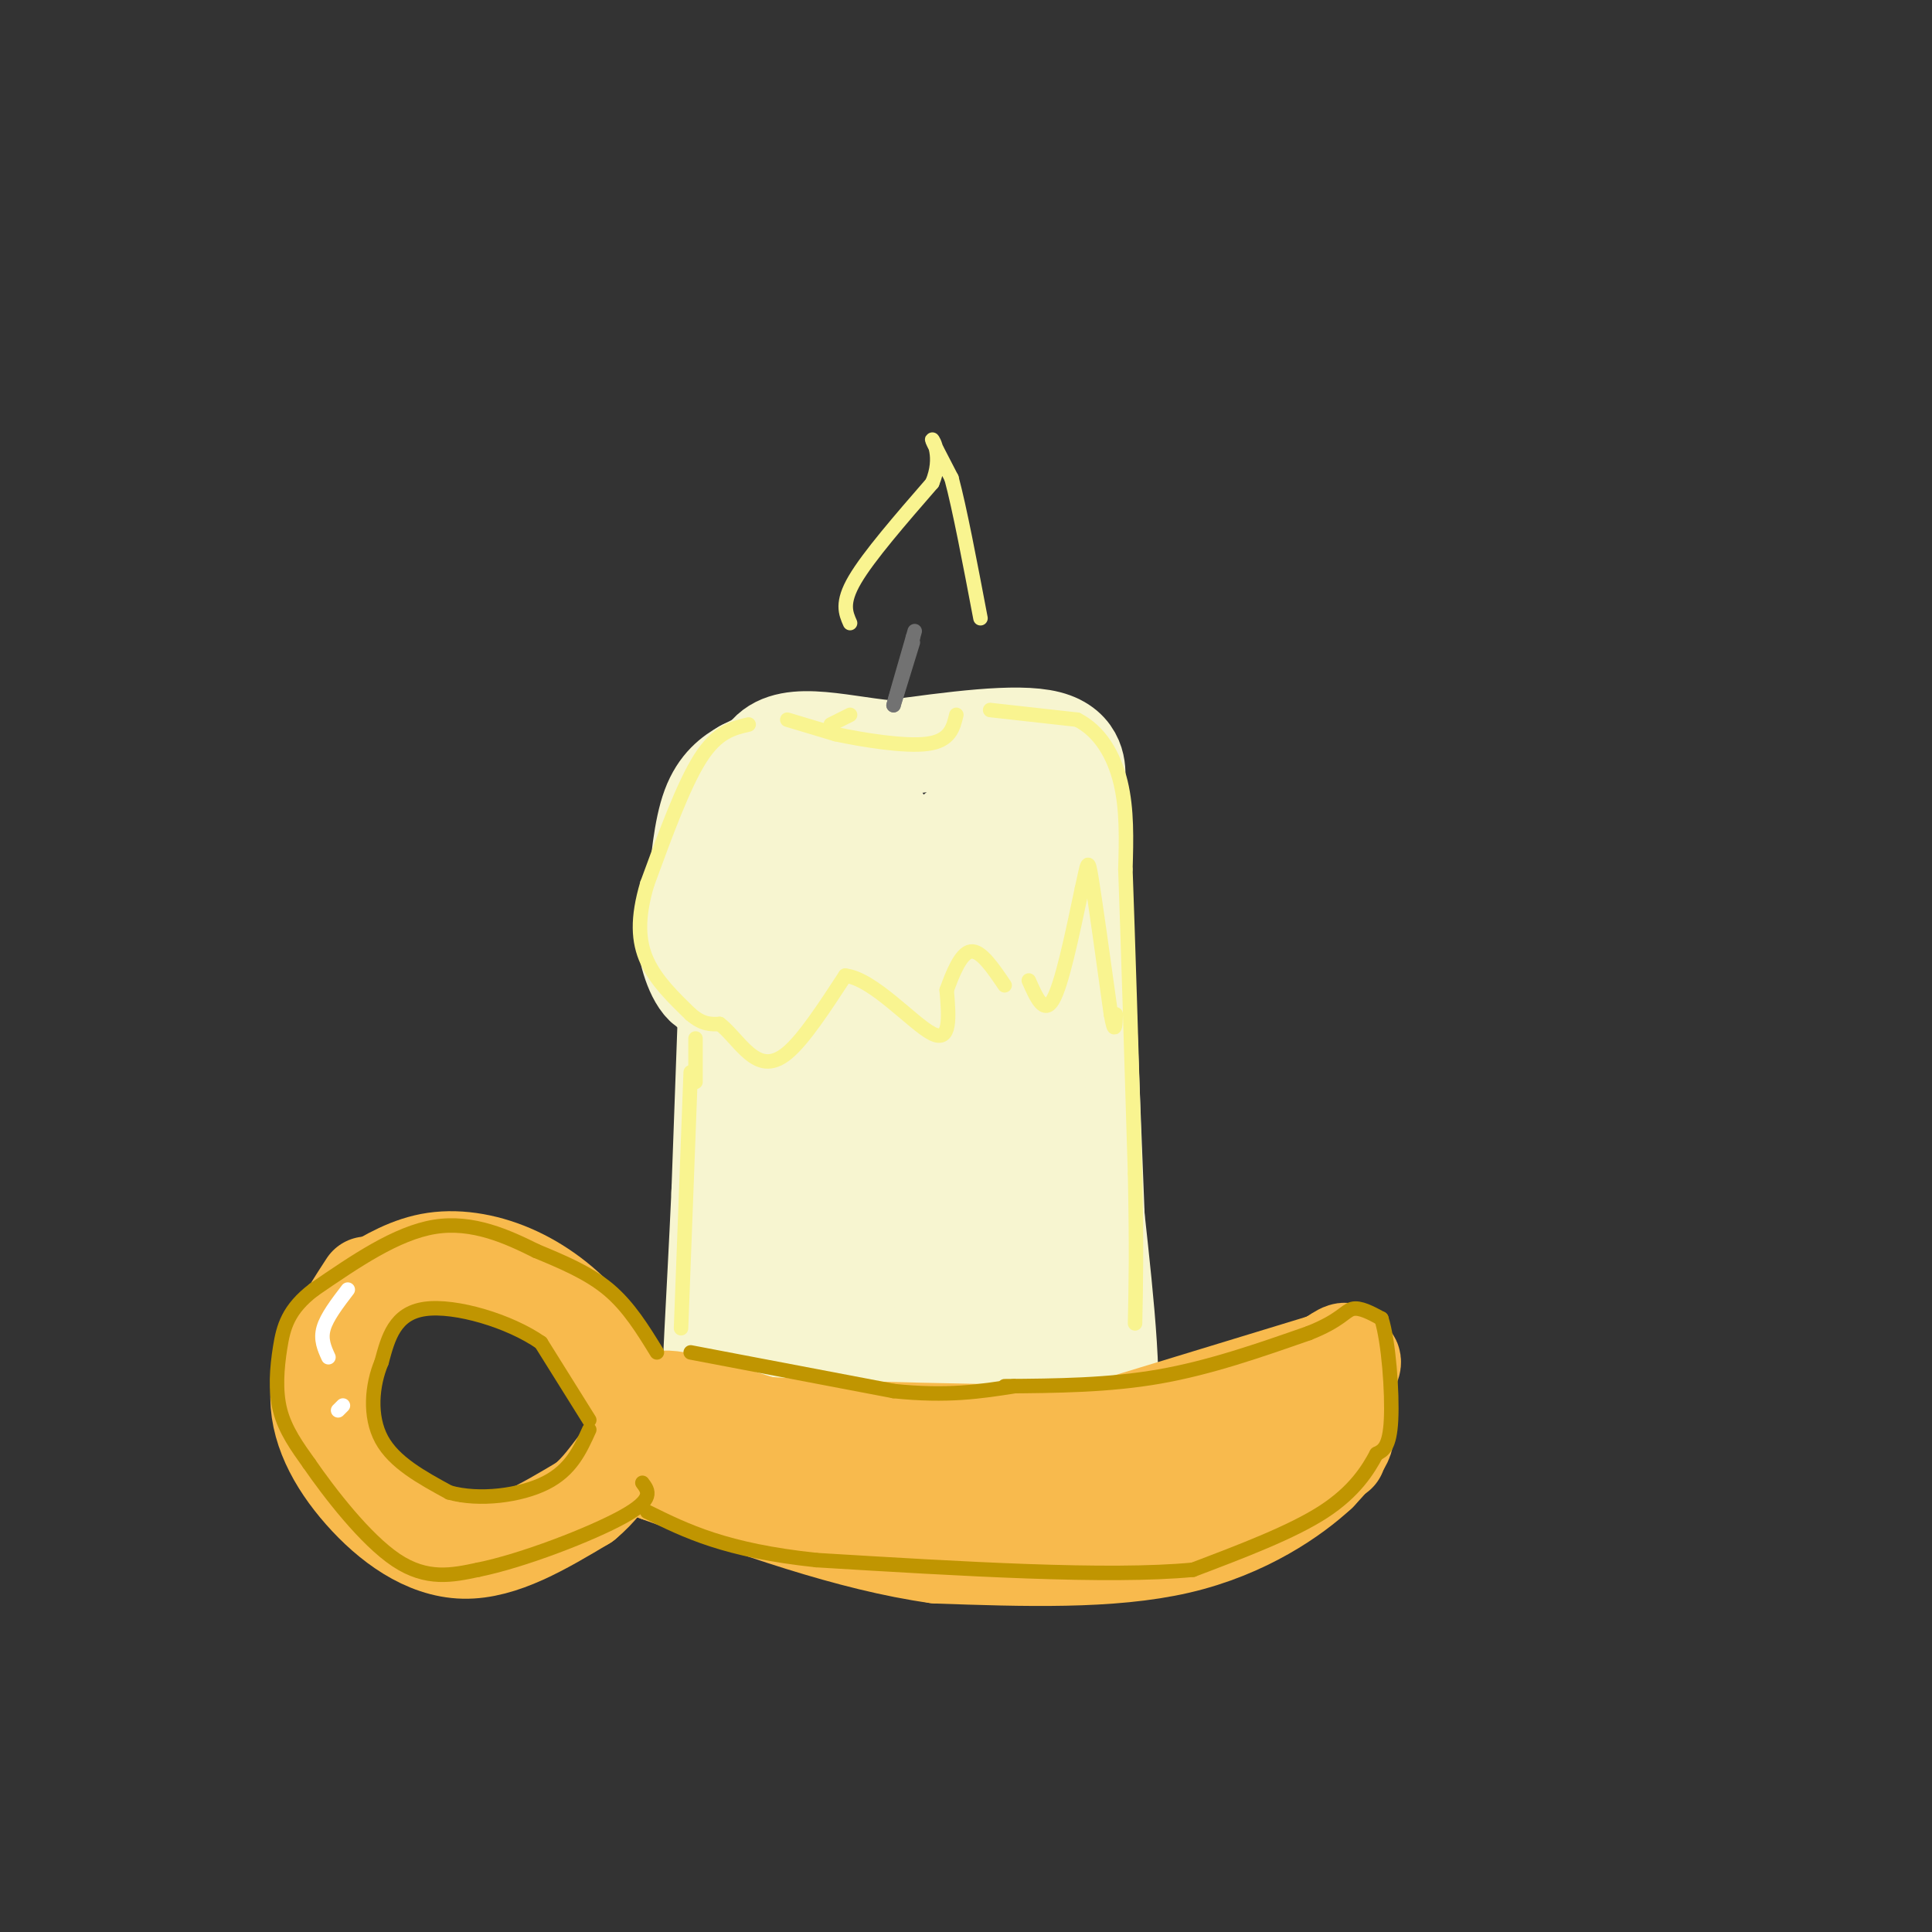 <svg viewBox='0 0 400 400' version='1.1' xmlns='http://www.w3.org/2000/svg' xmlns:xlink='http://www.w3.org/1999/xlink'><rect x="0" y="0" width="400" height="400" fill="#333333" stroke="none"/><g fill='none' stroke='rgb(247,245,208)' stroke-width='20' stroke-linecap='round' stroke-linejoin='round'><path d='M152,164c0.000,0.000 -3.000,83.000 -3,83'/><path d='M149,247c-1.044,22.956 -2.156,38.844 -2,46c0.156,7.156 1.578,5.578 3,4'/><path d='M150,297c2.600,2.000 7.600,5.000 18,6c10.400,1.000 26.200,0.000 42,-1'/><path d='M210,302c10.844,0.733 16.956,3.067 19,-5c2.044,-8.067 0.022,-26.533 -2,-45'/><path d='M227,252c-0.833,-20.500 -1.917,-49.250 -3,-78'/><path d='M224,174c-0.726,-14.512 -1.042,-11.792 -1,-13c0.042,-1.208 0.440,-6.345 -6,-8c-6.440,-1.655 -19.720,0.173 -33,2'/><path d='M184,155c-10.985,-1.037 -21.949,-4.629 -26,2c-4.051,6.629 -1.189,23.478 0,31c1.189,7.522 0.705,5.718 3,5c2.295,-0.718 7.370,-0.348 11,-5c3.630,-4.652 5.815,-14.326 8,-24'/><path d='M180,164c0.684,-4.375 -1.607,-3.312 -5,2c-3.393,5.312 -7.887,14.873 -9,23c-1.113,8.127 1.154,14.820 4,18c2.846,3.180 6.272,2.845 9,-1c2.728,-3.845 4.757,-11.201 6,-16c1.243,-4.799 1.700,-7.039 1,-11c-0.700,-3.961 -2.557,-9.641 -5,-11c-2.443,-1.359 -5.471,1.602 -10,11c-4.529,9.398 -10.557,25.232 -14,38c-3.443,12.768 -4.301,22.471 -4,29c0.301,6.529 1.761,9.884 5,11c3.239,1.116 8.257,-0.007 11,-1c2.743,-0.993 3.212,-1.855 4,-8c0.788,-6.145 1.894,-17.572 3,-29'/><path d='M176,219c-3.035,4.096 -12.124,28.835 -16,42c-3.876,13.165 -2.539,14.755 -1,18c1.539,3.245 3.280,8.143 5,11c1.720,2.857 3.417,3.671 6,1c2.583,-2.671 6.050,-8.828 8,-13c1.950,-4.172 2.384,-6.358 2,-12c-0.384,-5.642 -1.586,-14.738 -4,-18c-2.414,-3.262 -6.040,-0.689 -9,2c-2.960,2.689 -5.252,5.493 -7,10c-1.748,4.507 -2.951,10.718 -3,16c-0.049,5.282 1.055,9.636 2,13c0.945,3.364 1.730,5.740 6,7c4.270,1.260 12.023,1.405 17,0c4.977,-1.405 7.176,-4.360 9,-6c1.824,-1.640 3.272,-1.965 5,-10c1.728,-8.035 3.734,-23.779 3,-31c-0.734,-7.221 -4.210,-5.920 -7,-4c-2.790,1.920 -4.895,4.460 -7,7'/><path d='M185,252c1.188,11.314 7.657,36.100 13,44c5.343,7.900 9.559,-1.087 12,-11c2.441,-9.913 3.105,-20.753 3,-30c-0.105,-9.247 -0.980,-16.900 -3,-19c-2.020,-2.100 -5.183,1.353 -8,10c-2.817,8.647 -5.286,22.486 -5,31c0.286,8.514 3.327,11.701 7,13c3.673,1.299 7.980,0.710 11,-3c3.020,-3.710 4.755,-10.543 5,-23c0.245,-12.457 -0.998,-30.540 -2,-39c-1.002,-8.460 -1.763,-7.299 -4,-8c-2.237,-0.701 -5.948,-3.266 -10,3c-4.052,6.266 -8.443,21.362 -10,31c-1.557,9.638 -0.278,13.819 1,18'/><path d='M195,269c0.467,4.179 1.135,5.625 3,6c1.865,0.375 4.926,-0.321 7,-2c2.074,-1.679 3.162,-4.342 5,-14c1.838,-9.658 4.427,-26.311 5,-40c0.573,-13.689 -0.868,-24.413 -2,-29c-1.132,-4.587 -1.953,-3.035 -4,-3c-2.047,0.035 -5.318,-1.447 -9,0c-3.682,1.447 -7.773,5.822 -12,10c-4.227,4.178 -8.590,8.158 -13,19c-4.410,10.842 -8.865,28.546 -9,41c-0.135,12.454 4.052,19.658 8,23c3.948,3.342 7.658,2.821 11,2c3.342,-0.821 6.314,-1.942 9,-6c2.686,-4.058 5.084,-11.054 8,-24c2.916,-12.946 6.349,-31.841 6,-47c-0.349,-15.159 -4.478,-26.581 -7,-31c-2.522,-4.419 -3.435,-1.834 -5,1c-1.565,2.834 -3.783,5.917 -6,9'/><path d='M190,184c-0.994,6.295 -0.478,17.531 0,23c0.478,5.469 0.920,5.169 3,6c2.080,0.831 5.800,2.794 9,2c3.200,-0.794 5.882,-4.343 8,-16c2.118,-11.657 3.672,-31.422 1,-36c-2.672,-4.578 -9.569,6.031 -13,14c-3.431,7.969 -3.395,13.297 -3,17c0.395,3.703 1.148,5.779 3,7c1.852,1.221 4.803,1.586 7,1c2.197,-0.586 3.641,-2.122 5,-6c1.359,-3.878 2.632,-10.097 3,-16c0.368,-5.903 -0.169,-11.491 -4,-11c-3.831,0.491 -10.955,7.059 -15,13c-4.045,5.941 -5.012,11.253 -7,17c-1.988,5.747 -4.997,11.928 -6,18c-1.003,6.072 -0.002,12.036 1,18'/><path d='M182,235c0.046,3.870 -0.339,4.547 3,3c3.339,-1.547 10.403,-5.316 14,-8c3.597,-2.684 3.729,-4.281 4,-12c0.271,-7.719 0.681,-21.559 1,-29c0.319,-7.441 0.547,-8.483 -3,-5c-3.547,3.483 -10.868,11.490 -15,22c-4.132,10.510 -5.074,23.522 -4,20c1.074,-3.522 4.164,-23.578 2,-37c-2.164,-13.422 -9.582,-20.211 -17,-27'/><path d='M167,162c-3.667,-5.667 -4.333,-6.333 -6,-6c-1.667,0.333 -4.333,1.667 -7,3'/><path d='M154,159c-2.511,1.400 -5.289,3.400 -7,8c-1.711,4.600 -2.356,11.800 -3,19'/><path d='M144,186c-1.107,4.274 -2.375,5.458 -2,9c0.375,3.542 2.393,9.440 5,10c2.607,0.560 5.804,-4.220 9,-9'/><path d='M156,196c3.844,-4.778 8.956,-12.222 14,-16c5.044,-3.778 10.022,-3.889 15,-4'/><path d='M185,176c3.667,0.167 5.333,2.583 7,5'/></g>
<g fill='none' stroke='rgb(114,114,114)' stroke-width='3' stroke-linecap='round' stroke-linejoin='round'><path d='M189,133c0.000,0.000 -4.000,13.000 -4,13'/><path d='M185,146c0.000,-0.167 2.000,-7.083 4,-14'/><path d='M189,132c0.667,-2.333 0.333,-1.167 0,0'/></g>
<g fill='none' stroke='rgb(249,244,144)' stroke-width='3' stroke-linecap='round' stroke-linejoin='round'><path d='M176,129c-0.917,-2.083 -1.833,-4.167 1,-9c2.833,-4.833 9.417,-12.417 16,-20'/><path d='M193,100c2.311,-5.467 0.089,-9.133 0,-9c-0.089,0.133 1.956,4.067 4,8'/><path d='M197,99c1.667,6.167 3.833,17.583 6,29'/></g>
<g fill='none' stroke='rgb(248,186,77)' stroke-width='20' stroke-linecap='round' stroke-linejoin='round'><path d='M131,293c-2.530,-5.952 -5.060,-11.905 -9,-17c-3.940,-5.095 -9.292,-9.333 -15,-12c-5.708,-2.667 -11.774,-3.762 -17,-3c-5.226,0.762 -9.613,3.381 -14,6'/><path d='M76,266c-4.768,7.339 -9.536,14.679 -10,22c-0.464,7.321 3.375,14.625 9,21c5.625,6.375 13.036,11.821 21,12c7.964,0.179 16.482,-4.911 25,-10'/><path d='M121,311c5.933,-4.844 8.267,-11.956 14,-14c5.733,-2.044 14.867,0.978 24,4'/><path d='M159,301c8.089,1.333 16.311,2.667 32,2c15.689,-0.667 38.844,-3.333 62,-6'/><path d='M253,297c15.422,-1.556 22.978,-2.444 25,-1c2.022,1.444 -1.489,5.222 -5,9'/><path d='M273,305c-5.000,4.644 -15.000,11.756 -29,15c-14.000,3.244 -32.000,2.622 -50,2'/><path d='M194,322c-18.000,-2.500 -38.000,-9.750 -58,-17'/><path d='M136,305c-1.384,-2.643 24.157,-0.750 41,2c16.843,2.750 24.989,6.356 32,8c7.011,1.644 12.888,1.327 20,0c7.112,-1.327 15.461,-3.665 18,-5c2.539,-1.335 -0.730,-1.668 -4,-2'/><path d='M243,308c-9.120,0.539 -29.919,2.887 -29,2c0.919,-0.887 23.555,-5.008 25,-5c1.445,0.008 -18.301,4.145 -24,5c-5.699,0.855 2.651,-1.573 11,-4'/><path d='M226,306c9.489,-4.356 27.711,-13.244 33,-16c5.289,-2.756 -2.356,0.622 -10,4'/><path d='M249,294c-6.524,2.619 -17.833,7.167 -27,9c-9.167,1.833 -16.190,0.952 -17,0c-0.810,-0.952 4.595,-1.976 10,-3'/><path d='M215,300c11.500,-3.500 35.250,-10.750 59,-18'/><path d='M274,282c9.978,-2.267 5.422,1.067 2,6c-3.422,4.933 -5.711,11.467 -8,18'/><path d='M268,306c0.333,-1.167 5.167,-13.083 10,-25'/><path d='M278,281c2.000,-0.956 2.000,9.156 -3,16c-5.000,6.844 -15.000,10.422 -25,14'/><path d='M250,311c-13.800,3.556 -35.800,5.444 -53,4c-17.200,-1.444 -29.600,-6.222 -42,-11'/><path d='M155,304c-10.000,-4.167 -14.000,-9.083 -18,-14'/><path d='M137,290c0.500,-1.500 10.750,1.750 21,5'/><path d='M158,295c16.167,1.167 46.083,1.583 76,2'/><path d='M234,297c17.689,-0.578 23.911,-3.022 29,-6c5.089,-2.978 9.044,-6.489 13,-10'/><path d='M276,281c2.689,-1.867 2.911,-1.533 3,0c0.089,1.533 0.044,4.267 0,7'/><path d='M279,288c-0.333,3.333 -1.167,8.167 -2,13'/></g>
<g fill='none' stroke='rgb(192,149,1)' stroke-width='3' stroke-linecap='round' stroke-linejoin='round'><path d='M136,280c-2.917,-4.750 -5.833,-9.500 -10,-13c-4.167,-3.500 -9.583,-5.750 -15,-8'/><path d='M111,259c-5.889,-2.933 -13.111,-6.267 -21,-5c-7.889,1.267 -16.444,7.133 -25,13'/><path d='M65,267c-5.381,4.083 -6.333,7.792 -7,12c-0.667,4.208 -1.048,8.917 0,13c1.048,4.083 3.524,7.542 6,11'/><path d='M64,303c4.178,6.067 11.622,15.733 18,20c6.378,4.267 11.689,3.133 17,2'/><path d='M99,325c9.133,-1.822 23.467,-7.378 30,-11c6.533,-3.622 5.267,-5.311 4,-7'/><path d='M122,294c0.000,0.000 -10.000,-16.000 -10,-16'/><path d='M112,278c-6.489,-4.533 -17.711,-7.867 -24,-7c-6.289,0.867 -7.644,5.933 -9,11'/><path d='M79,282c-2.022,4.778 -2.578,11.222 0,16c2.578,4.778 8.289,7.889 14,11'/><path d='M93,309c6.222,1.756 14.778,0.644 20,-2c5.222,-2.644 7.111,-6.822 9,-11'/><path d='M143,280c0.000,0.000 42.000,8.000 42,8'/><path d='M185,288c11.167,1.167 18.083,0.083 25,-1'/><path d='M208,287c10.750,-0.083 21.500,-0.167 32,-2c10.500,-1.833 20.750,-5.417 31,-9'/><path d='M271,276c6.556,-2.600 7.444,-4.600 9,-5c1.556,-0.400 3.778,0.800 6,2'/><path d='M286,273c1.511,4.667 2.289,15.333 2,21c-0.289,5.667 -1.644,6.333 -3,7'/><path d='M285,301c-1.711,3.222 -4.489,7.778 -11,12c-6.511,4.222 -16.756,8.111 -27,12'/><path d='M247,325c-17.500,1.667 -47.750,-0.167 -78,-2'/><path d='M169,323c-18.833,-2.000 -26.917,-6.000 -35,-10'/></g>
<g fill='none' stroke='rgb(249,244,144)' stroke-width='3' stroke-linecap='round' stroke-linejoin='round'><path d='M155,150c-3.250,0.750 -6.500,1.500 -10,7c-3.500,5.500 -7.250,15.750 -11,26'/><path d='M134,183c-2.111,7.111 -1.889,11.889 0,16c1.889,4.111 5.444,7.556 9,11'/><path d='M143,210c2.500,2.167 4.250,2.083 6,2'/><path d='M149,212c1.952,1.476 3.833,4.167 6,6c2.167,1.833 4.619,2.810 8,0c3.381,-2.810 7.690,-9.405 12,-16'/><path d='M175,202c5.733,0.578 14.067,10.022 18,12c3.933,1.978 3.467,-3.511 3,-9'/><path d='M196,205c1.267,-3.489 2.933,-7.711 5,-8c2.067,-0.289 4.533,3.356 7,7'/><path d='M143,222c0.000,0.000 -2.000,53.000 -2,53'/><path d='M163,149c0.000,0.000 10.000,3.000 10,3'/><path d='M173,152c5.511,1.178 14.289,2.622 19,2c4.711,-0.622 5.356,-3.311 6,-6'/><path d='M172,150c0.000,0.000 4.000,-2.000 4,-2'/><path d='M205,147c0.000,0.000 18.000,2.000 18,2'/><path d='M223,149c4.756,2.400 7.644,7.400 9,13c1.356,5.600 1.178,11.800 1,18'/><path d='M233,180c0.500,13.500 1.250,38.250 2,63'/><path d='M235,243c0.333,15.667 0.167,23.333 0,31'/><path d='M213,203c1.583,3.583 3.167,7.167 5,4c1.833,-3.167 3.917,-13.083 6,-23'/><path d='M224,184c1.200,-5.267 1.200,-6.933 2,-2c0.800,4.933 2.400,16.467 4,28'/><path d='M230,210c0.833,4.667 0.917,2.333 1,0'/><path d='M144,224c0.000,0.000 0.000,-9.000 0,-9'/></g>
<g fill='none' stroke='rgb(255,255,255)' stroke-width='3' stroke-linecap='round' stroke-linejoin='round'><path d='M68,281c-0.833,-1.833 -1.667,-3.667 -1,-6c0.667,-2.333 2.833,-5.167 5,-8'/><path d='M70,292c0.000,0.000 1.000,-1.000 1,-1'/></g>
</svg>